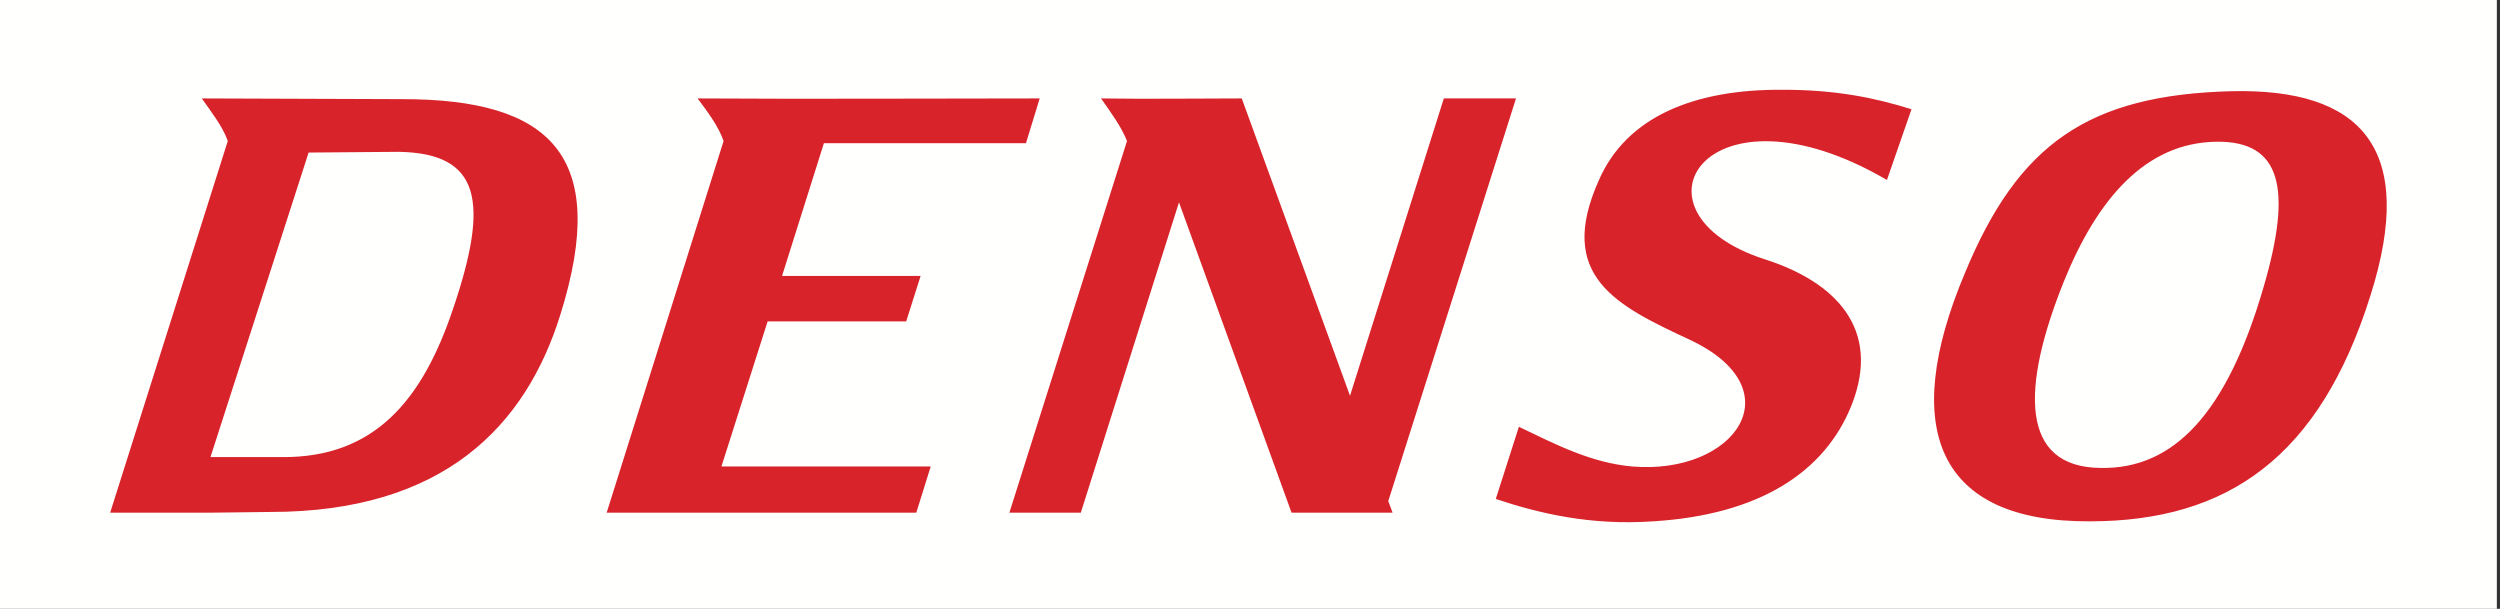 <svg height="47" viewBox="0 0 193 47" width="193" xmlns="http://www.w3.org/2000/svg"><rect x="0" y="0" width="193" height="47" fill="#333333" stroke="none"/>    <title>Denso wiper blades logo</title>
    <desc>made by www.mirdvornikov.ru</desc><g fill="none" fill-rule="evenodd" transform="translate(0 -73)"><path d="m0 192.94h192.756v-192.696h-192.756z" fill="#fffffe"/><path d="m23.825 84.777 6.965-.056c6.295.111 7.02 3.789 4.178 12.146-2.396 7.131-6.128 11.477-13.204 11.421h-5.516zm127.865 9.304c4.122-9.973 9.527-13.761 20.614-14.04 9.917-.223 14.318 4.346 10.697 15.767-3.9 12.424-10.976 17.439-21.673 17.439-11.756.056-14.708-7.131-9.638-19.166zm7.632.669c2.563-6.352 6.296-10.753 11.812-10.809 4.958-.056 5.85 3.566 3.621 11.199-2.841 9.805-6.964 14.095-12.591 13.984-6.24-.056-6.129-6.184-2.842-14.374zm-13.65-7.856 1.895-5.46c-2.842-.891-5.85-1.504-9.917-1.504-6.909-.056-12.091 2.117-14.208 6.964-3.343 7.41 1.337 9.694 6.965 12.313 8.245 3.844 3.51 10.474-4.402 9.806-3.176-.279-5.961-1.728-8.747-3.065l-1.783 5.572c3.343 1.114 7.299 2.061 12.146 1.727 8.19-.501 13.26-3.789 15.321-8.97 2.34-5.906-1.281-9.527-6.685-11.254-11.255-3.622-4.513-14.263 9.415-6.129zm-60.673-6.296c.781 1.115 1.561 2.173 2.006 3.287l-9.081 28.693h5.515l7.578-23.957 8.691 23.957h7.8l-.334-.891 9.861-31.089h-5.571l-7.243 22.954-8.357-22.954c-3.622 0-7.243.056-10.865 0zm-31.144 0c.836 1.115 1.616 2.173 2.006 3.287l-9.026 28.693h23.902l1.114-3.565h-16.157l3.566-11.199h10.697l1.114-3.51h-10.697l3.231-10.251h15.6l1.059-3.455c-8.803 0-17.606.056-26.409 0zm-38.275 0c.78 1.115 1.615 2.173 2.005 3.287l-9.081 28.693h7.8l4.569-.055c13.371 0 19.722-6.631 22.397-15.266 3.844-12.313-.836-16.603-12.202-16.603z" fill="#d8232a"/></g></svg>